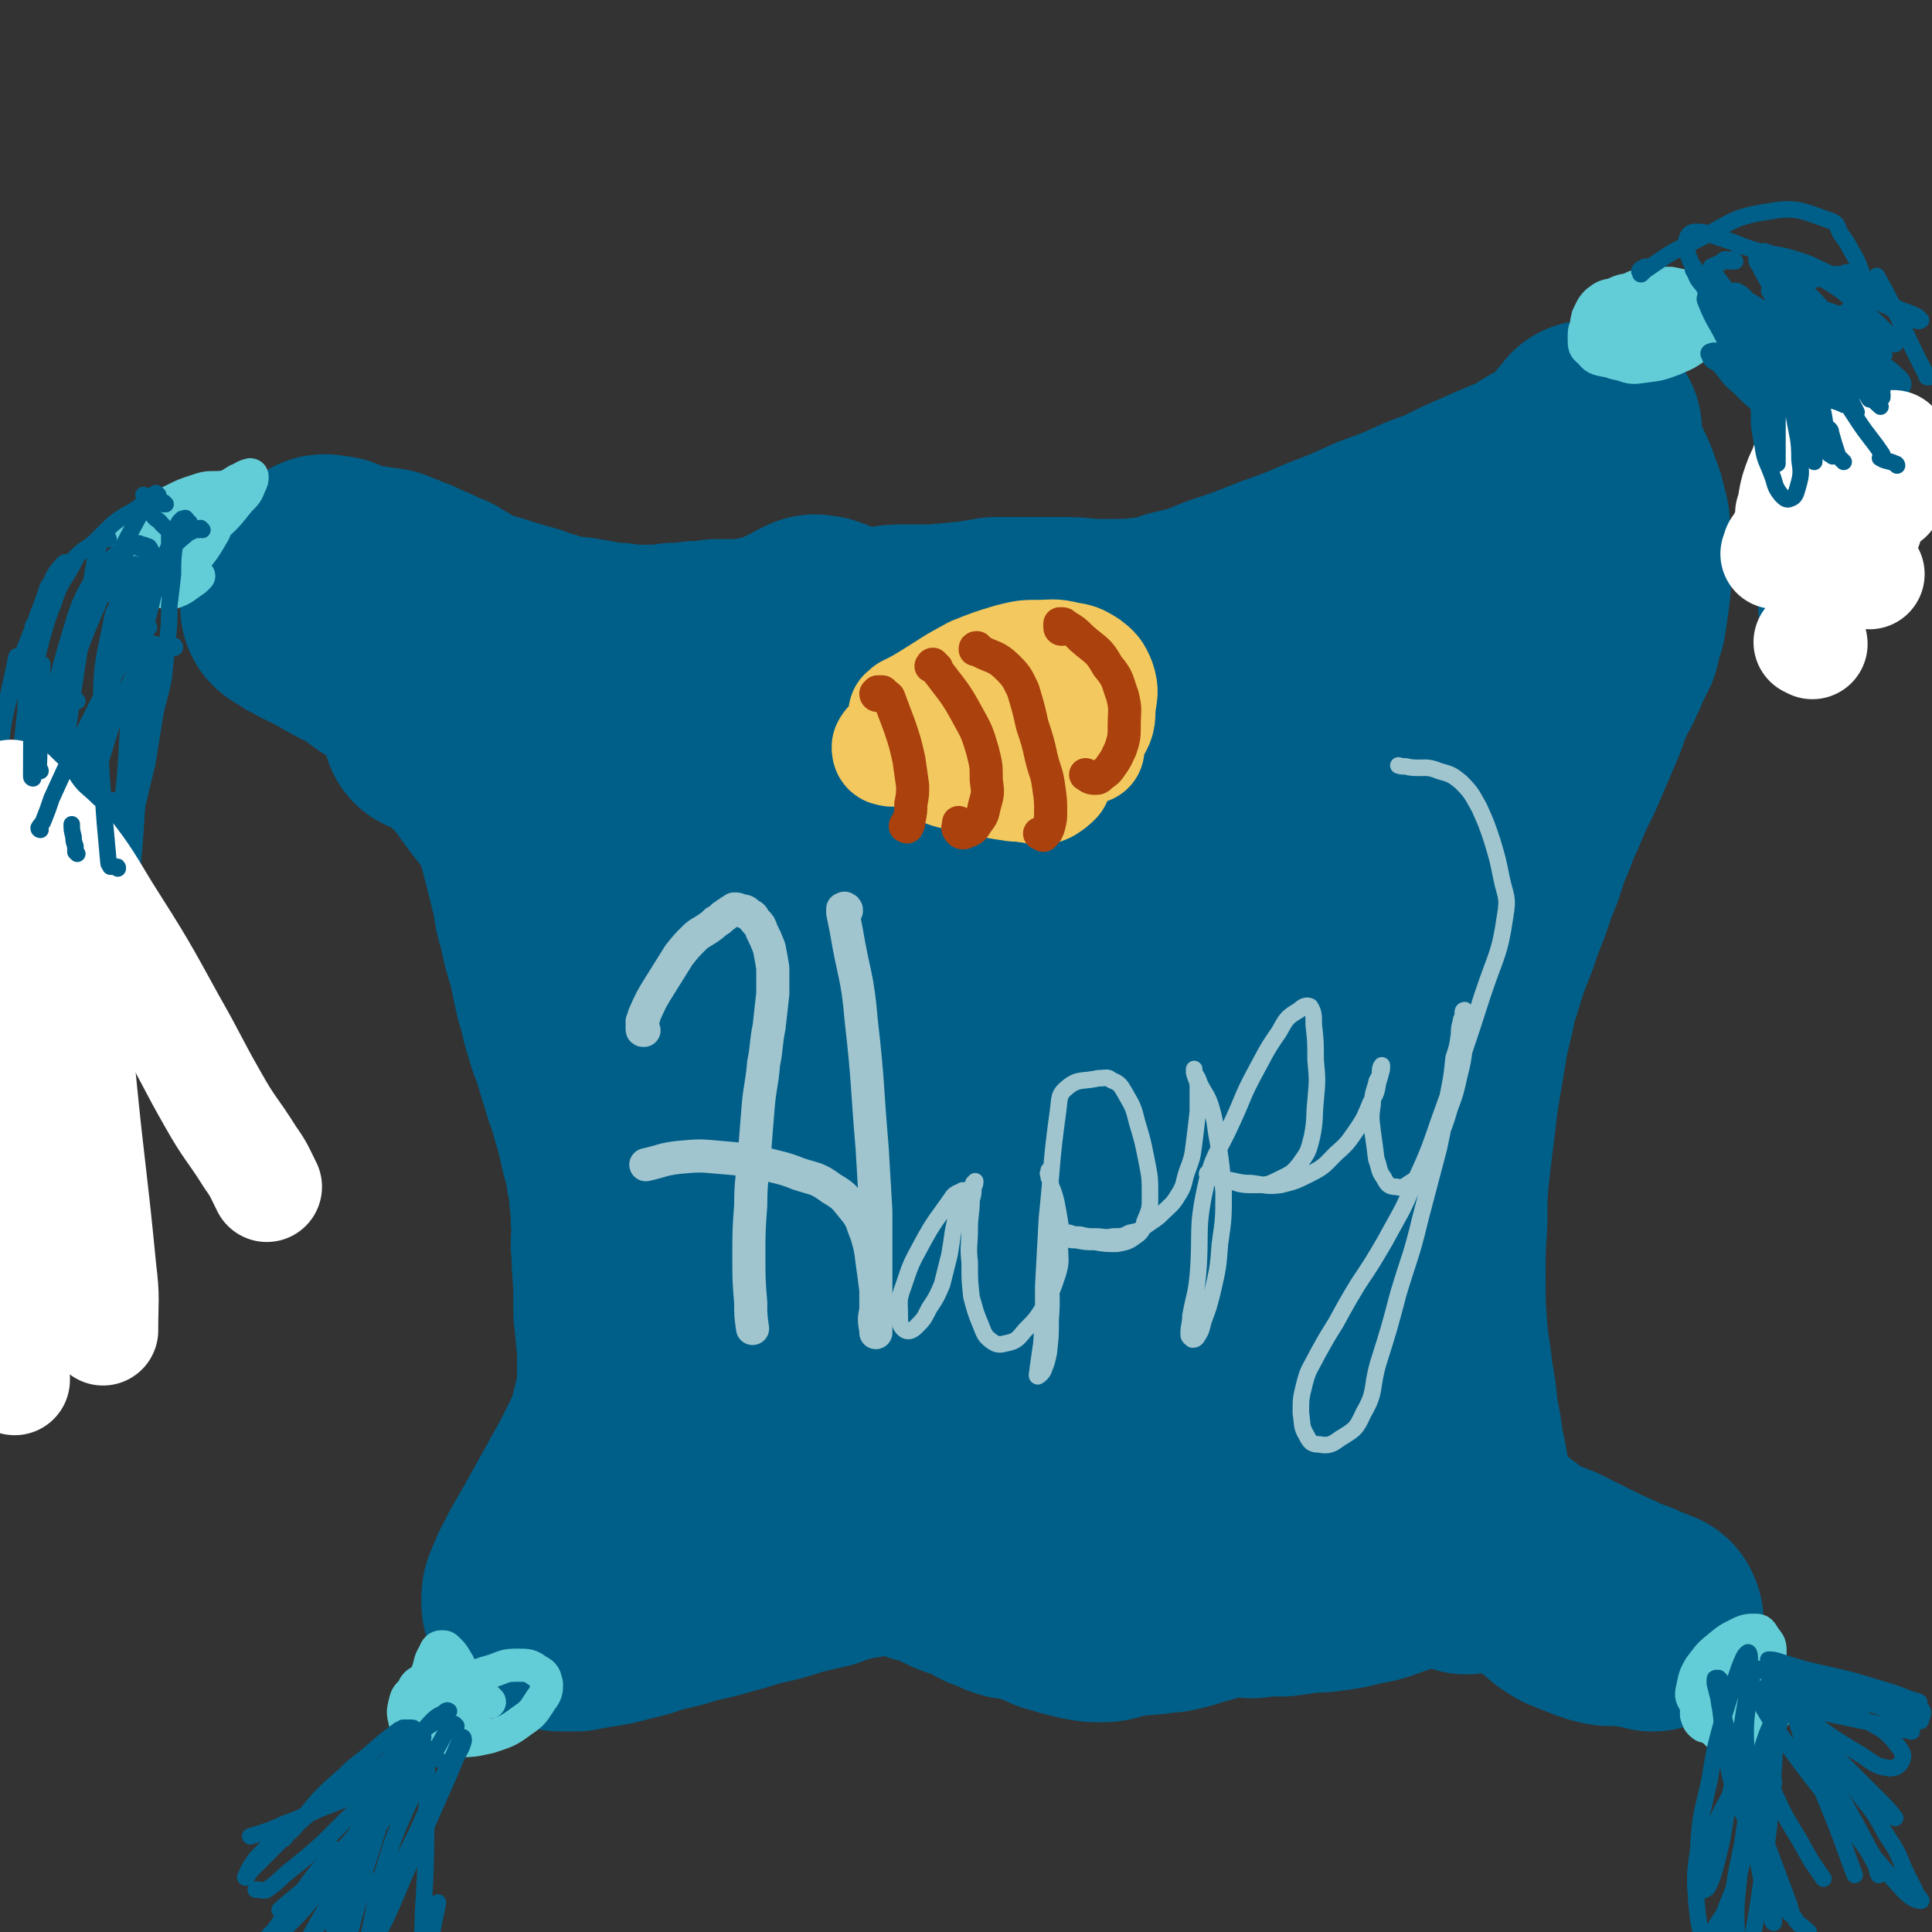 <svg viewBox='0 0 1050 1050' version='1.1' xmlns='http://www.w3.org/2000/svg' xmlns:xlink='http://www.w3.org/1999/xlink'><rect x="0" y="0" width="1050" height="1050" fill="#333333" stroke="none"/><g fill='none' stroke='rgb(0,95,137)' stroke-width='120' stroke-linecap='round' stroke-linejoin='round'><path d='M450,342c-1,0 -1,-1 -1,-1 -1,0 -1,0 -2,0 0,0 0,-1 -1,-1 0,0 0,0 -1,0 -1,0 -2,-1 -3,0 -5,2 -5,3 -10,5 -6,3 -6,3 -12,5 -5,1 -5,1 -10,2 -5,1 -5,1 -10,1 -5,0 -5,0 -11,0 -5,1 -5,1 -11,1 -6,1 -6,1 -12,1 -5,1 -5,1 -10,1 -5,0 -5,0 -11,0 -4,0 -4,0 -9,-1 -5,0 -5,0 -10,-1 -5,-1 -5,-1 -11,-2 -5,-1 -5,0 -10,-1 -5,-1 -5,-1 -10,-3 -5,-1 -5,-1 -9,-3 -4,-1 -4,-1 -7,-2 -3,-1 -4,-1 -7,-2 -3,-1 -3,-1 -6,-2 -4,-1 -4,0 -8,-2 -4,-2 -4,-2 -8,-4 -5,-3 -5,-3 -10,-6 -5,-2 -5,-2 -9,-4 -5,-2 -5,-2 -9,-4 -4,-1 -4,-2 -8,-3 -4,-2 -4,-2 -8,-2 -4,-1 -4,-1 -7,-1 -3,-1 -3,0 -6,-1 -3,-1 -3,-1 -5,-2 -3,-1 -3,-1 -5,-2 -2,-1 -2,0 -4,0 -2,-1 -3,-2 -4,0 -3,2 -2,4 -5,7 -4,5 -5,4 -8,8 -2,2 -1,2 -2,4 -1,1 -1,2 -1,3 0,0 0,1 -1,0 0,0 0,0 1,-1 0,0 0,0 1,0 1,0 1,-1 1,-1 1,1 0,2 1,3 0,1 1,1 1,2 1,1 1,1 2,1 2,1 2,1 3,2 2,1 2,1 4,2 3,1 3,1 6,3 4,2 4,2 7,4 5,3 6,3 10,5 7,4 7,5 13,9 8,5 8,4 16,9 8,5 8,5 15,11 7,5 7,5 13,11 6,6 6,7 11,13 4,6 3,6 7,13 3,6 3,6 6,12 3,6 3,6 5,12 2,6 3,6 5,12 2,7 2,7 4,15 2,8 2,8 4,16 2,9 1,9 4,18 2,10 2,10 5,19 2,10 2,10 4,19 3,9 2,9 5,18 2,8 3,8 5,15 2,7 2,7 4,13 2,8 3,8 5,16 3,10 3,10 5,19 2,9 3,9 4,18 2,7 1,7 2,15 1,7 0,7 1,14 0,7 -1,7 0,14 2,7 3,7 4,13 2,7 2,7 3,13 1,7 2,7 2,13 -1,6 -2,6 -3,12 -1,6 -1,6 -1,13 -1,6 -1,6 0,12 0,6 0,6 1,11 1,4 1,4 1,9 1,4 1,4 2,8 0,3 0,3 1,6 1,3 1,3 2,6 0,2 -1,2 -1,4 1,3 1,3 1,6 0,3 0,3 1,5 0,1 0,1 1,1 1,0 2,0 3,0 1,0 1,0 1,0 1,0 2,0 3,0 1,-1 1,-1 2,-1 2,0 2,1 4,1 2,1 2,1 5,1 3,0 3,-1 7,-1 6,0 6,0 13,0 6,0 6,0 13,0 6,1 6,0 12,1 5,0 5,0 11,1 5,1 5,1 11,3 6,1 6,1 11,3 6,1 6,1 12,3 5,2 5,1 10,3 4,2 4,2 9,4 3,2 3,3 7,5 4,2 4,2 8,4 4,2 4,2 8,4 4,1 4,1 8,2 4,2 4,2 8,4 4,2 4,2 9,3 4,2 4,2 8,4 3,2 3,2 6,3 4,1 4,2 7,3 3,1 4,1 7,1 4,1 4,0 7,1 3,1 3,2 5,3 3,1 3,1 7,3 4,1 4,1 7,2 4,1 4,1 8,2 5,1 5,1 10,1 4,0 4,-1 8,-2 4,-1 4,-1 7,-1 4,-1 4,0 8,-1 4,0 4,0 8,-1 5,0 5,0 9,-1 4,-1 4,-1 7,-2 5,-2 5,-1 10,-3 5,-1 5,-1 11,-3 5,-2 6,-1 11,-3 5,-2 4,-3 9,-5 4,-2 4,-2 8,-4 3,-1 3,-1 7,-2 3,0 3,0 6,0 3,-1 3,0 6,0 3,-1 3,-1 6,-1 3,0 3,0 6,-1 4,0 4,0 8,-1 4,-1 4,-1 8,-2 5,-1 5,-1 9,-2 4,-1 4,0 8,-1 4,0 4,0 7,0 3,1 3,1 6,2 3,0 3,0 6,1 3,1 3,1 5,2 3,1 3,1 5,2 2,1 2,0 4,1 1,0 1,0 3,1 1,0 1,1 2,1 0,0 -1,-1 -1,-1 0,-1 1,0 1,-1 1,0 1,0 2,0 0,0 0,0 0,0 0,0 0,1 0,0 1,0 1,0 0,-1 0,-1 0,-1 0,-1 0,-2 0,-2 -1,-3 0,-3 0,-3 -1,-6 0,-4 0,-4 -1,-9 0,-5 0,-5 -1,-10 -1,-7 -1,-7 -2,-14 -1,-8 -1,-8 -3,-16 -1,-9 -1,-9 -3,-18 -1,-11 -1,-11 -3,-22 -1,-12 -2,-12 -3,-25 -1,-14 -1,-14 -1,-29 0,-15 0,-15 1,-30 0,-17 0,-17 2,-35 2,-16 2,-16 4,-33 2,-12 2,-12 4,-24 2,-12 2,-12 5,-24 2,-11 3,-11 6,-22 3,-9 3,-9 7,-19 3,-9 3,-9 7,-19 3,-9 3,-9 7,-19 3,-9 3,-10 7,-19 3,-9 4,-9 7,-17 4,-9 4,-9 8,-17 3,-7 3,-7 6,-14 3,-7 3,-7 6,-14 2,-6 2,-6 5,-13 2,-5 3,-5 5,-10 2,-4 2,-4 4,-9 2,-4 2,-4 4,-8 1,-5 1,-5 3,-11 1,-6 1,-6 2,-13 1,-8 1,-8 1,-16 1,-8 0,-8 -1,-15 0,-7 1,-7 -1,-13 -1,-5 -1,-5 -3,-10 -2,-6 -2,-6 -5,-12 -2,-4 -3,-4 -4,-8 -2,-3 -1,-4 -2,-7 0,-2 1,-2 0,-5 0,-1 -1,-1 -1,-2 0,0 1,0 1,-1 0,-1 -1,-1 -1,-1 0,0 0,0 1,1 0,0 0,0 0,0 0,0 0,0 0,-1 0,0 0,0 -1,0 0,1 0,1 0,1 -1,1 -1,1 -2,2 -1,1 -1,1 -3,3 -1,2 -1,2 -3,4 -3,3 -3,3 -6,5 -4,3 -4,3 -9,6 -6,3 -6,4 -11,7 -8,3 -8,3 -15,6 -9,4 -9,4 -18,8 -10,5 -10,5 -21,9 -13,6 -13,6 -27,11 -13,6 -13,6 -26,11 -14,6 -14,6 -28,11 -15,6 -15,6 -30,11 -12,5 -12,5 -25,8 -8,3 -8,3 -17,4 -8,1 -8,1 -16,1 -7,0 -7,0 -15,0 -8,-1 -8,-1 -15,-1 -7,0 -7,0 -14,0 -5,0 -5,0 -11,0 -6,0 -6,0 -11,0 -6,1 -6,1 -12,2 -10,1 -10,1 -21,2 -4,0 -4,0 -9,0 -3,0 -3,0 -7,0 -6,0 -6,0 -11,1 -5,0 -5,1 -9,1 -5,1 -5,0 -9,1 -5,0 -5,0 -9,0 -5,1 -5,1 -10,2 -4,1 -4,1 -8,2 -4,1 -4,1 -7,3 -4,1 -4,1 -7,2 -3,2 -3,2 -6,3 -4,0 -4,0 -8,0 -5,1 -5,1 -10,3 -5,1 -5,1 -11,3 -7,2 -7,3 -14,5 -7,3 -7,3 -14,5 -8,2 -8,3 -15,5 -6,2 -6,2 -13,3 -7,2 -7,2 -14,4 -8,2 -8,2 -16,3 -7,1 -7,1 -15,2 -7,1 -7,0 -14,1 -6,0 -6,0 -11,0 -5,0 -5,1 -10,1 -4,0 -4,0 -7,0 -3,0 -3,-1 -6,-1 -1,0 -2,0 -3,0 0,-1 0,-1 0,-2 0,0 1,0 2,0 1,0 1,0 3,1 3,3 3,3 6,6 6,6 6,5 12,11 7,8 7,9 13,17 8,10 8,10 15,20 8,11 9,11 16,22 7,12 7,12 13,24 6,11 6,11 9,24 5,13 5,13 7,27 3,16 2,16 3,31 2,18 2,18 2,37 1,18 1,18 1,37 1,18 1,18 1,36 1,14 1,14 1,28 1,10 1,10 2,21 0,9 0,9 0,18 -1,8 -1,8 -3,16 -2,8 -2,8 -5,16 -4,8 -4,8 -8,16 -5,9 -5,9 -10,18 -5,9 -5,9 -10,18 -4,7 -4,7 -8,14 -2,5 -3,5 -5,10 -1,2 -1,2 -2,5 -1,2 -1,2 -1,4 0,1 0,1 0,2 0,1 0,1 1,1 0,1 1,1 1,2 1,1 1,1 1,2 1,0 1,0 1,1 1,1 0,1 1,2 0,0 1,0 2,0 1,1 1,0 3,1 3,0 3,1 6,1 4,0 4,0 8,0 5,-1 5,-1 11,-2 7,-1 7,-1 14,-3 9,-2 9,-2 17,-5 10,-2 10,-2 19,-5 10,-2 10,-2 20,-5 9,-2 9,-3 18,-5 9,-2 9,-2 18,-5 8,-2 8,-2 17,-4 8,-3 8,-3 17,-5 8,-1 8,-2 16,-3 9,-1 9,1 17,0 9,-2 9,-5 18,-5 10,0 10,3 19,4 8,2 8,1 17,3 10,1 10,1 20,2 10,2 10,2 20,4 9,2 9,1 19,3 8,1 8,1 17,3 9,2 9,2 17,4 9,2 9,2 18,3 9,1 9,1 18,1 9,1 9,1 17,1 7,-1 7,-1 14,-2 6,0 6,0 13,-1 7,-1 7,-1 14,-3 7,-1 7,-1 15,-4 7,-2 7,-3 14,-6 7,-3 7,-4 13,-7 6,-2 6,-3 11,-4 5,-2 6,-2 11,-1 5,1 5,1 10,3 6,4 6,4 11,8 5,5 5,5 11,10 5,5 5,5 11,9 4,4 4,4 9,7 5,2 5,2 10,4 5,2 5,2 10,3 4,0 4,0 9,0 4,1 4,1 8,1 2,0 2,0 4,0 1,0 1,1 2,1 0,0 0,0 0,0 0,0 0,0 1,0 0,0 0,0 0,1 0,0 1,0 0,0 0,0 0,-1 0,-1 -1,0 -1,0 -2,0 0,0 0,-1 -1,-1 -1,0 -1,0 -2,-1 -3,-1 -3,-1 -7,-3 -6,-2 -6,-2 -12,-5 -7,-3 -7,-3 -15,-7 -8,-4 -8,-4 -16,-8 -8,-3 -8,-3 -17,-7 -8,-3 -8,-2 -16,-6 -9,-3 -9,-3 -17,-7 -8,-4 -8,-3 -15,-8 -8,-5 -7,-6 -15,-11 -9,-8 -9,-8 -20,-15 -13,-8 -15,-6 -28,-15 -6,-5 -5,-6 -9,-12 -3,-3 -3,-4 -4,-8 -1,-7 -1,-7 -1,-15 0,-11 1,-11 2,-23 1,-14 0,-14 2,-28 2,-16 2,-16 5,-31 3,-14 3,-14 6,-29 3,-14 3,-14 5,-29 3,-14 4,-14 6,-29 2,-13 1,-13 3,-26 2,-13 2,-13 4,-27 2,-14 2,-14 4,-28 2,-13 2,-13 4,-27 2,-11 2,-11 4,-23 3,-10 3,-10 6,-21 2,-9 2,-9 4,-18 2,-8 2,-8 4,-16 3,-8 3,-8 5,-15 2,-6 2,-6 4,-11 1,-5 1,-5 2,-10 0,-3 0,-3 1,-6 0,-1 0,-1 0,-2 0,0 -1,0 -1,0 0,0 0,0 0,1 0,0 0,1 -1,1 -4,2 -5,1 -9,4 -7,3 -7,3 -13,6 -9,6 -9,6 -17,12 -10,8 -9,9 -18,17 -10,8 -10,10 -21,17 -13,7 -13,7 -28,12 -16,6 -16,6 -32,9 -17,4 -17,4 -33,6 -16,1 -16,1 -32,2 -17,0 -17,0 -33,0 -15,0 -15,0 -31,0 -14,0 -14,0 -29,0 -14,0 -14,0 -29,0 -11,0 -11,0 -22,-1 -6,0 -6,0 -12,-1 -3,-1 -3,-1 -6,-2 -1,0 -1,0 -2,0 0,-1 0,-1 0,-1 -1,-1 -1,0 -2,0 -2,-1 -2,-1 -4,-1 -2,0 -2,1 -4,1 -2,1 -2,1 -4,2 -1,0 -2,0 -3,0 -1,1 -1,1 -1,2 -1,2 -2,2 -2,4 -2,5 -1,5 -2,10 -2,10 -3,10 -4,19 -2,9 -3,9 -4,18 0,8 -1,8 1,15 2,7 2,8 6,13 6,6 6,7 14,10 9,3 10,3 19,3 14,-1 14,-2 28,-7 16,-5 16,-5 32,-12 18,-7 17,-8 34,-16 15,-7 15,-7 30,-15 12,-8 12,-8 25,-15 9,-5 9,-6 20,-9 8,-3 8,-3 17,-4 8,-1 8,-2 16,-1 7,1 7,2 15,4 7,3 7,3 13,7 5,4 6,3 10,8 3,5 4,5 5,11 1,5 0,5 -2,10 -2,7 -3,7 -8,12 -6,8 -6,9 -15,15 -11,8 -11,8 -23,14 -17,7 -17,7 -35,10 -21,5 -21,5 -42,7 -22,2 -22,2 -44,3 -21,1 -21,0 -41,1 -18,1 -18,0 -35,2 -15,2 -15,2 -29,6 -11,3 -11,3 -21,8 -8,4 -9,4 -13,11 -4,6 -4,8 -3,15 1,9 1,10 7,17 9,9 10,10 22,15 15,6 16,6 33,6 19,-1 20,-1 39,-7 23,-7 23,-8 44,-18 21,-10 20,-11 41,-22 18,-10 18,-11 36,-21 16,-10 15,-11 33,-19 12,-6 12,-8 25,-9 8,-2 10,-1 18,3 8,5 8,6 13,15 6,11 5,12 8,24 2,14 3,14 2,28 -1,12 -1,12 -5,23 -4,9 -4,10 -12,15 -8,6 -9,6 -19,8 -15,3 -15,2 -30,3 -18,1 -18,0 -35,0 -19,0 -19,0 -38,0 -18,0 -18,-1 -37,0 -18,2 -18,1 -35,5 -17,3 -17,3 -32,9 -14,6 -14,7 -27,16 -9,7 -10,7 -17,16 -5,7 -7,8 -8,16 0,7 1,9 6,14 7,6 8,6 18,9 13,3 13,3 27,1 18,-3 18,-4 36,-10 20,-8 20,-8 39,-17 21,-10 19,-25 41,-22 63,7 75,13 128,41 10,5 0,13 -4,25 -2,9 -2,10 -8,17 -4,6 -5,7 -11,10 -7,3 -8,3 -15,4 -10,2 -10,1 -21,1 -11,-1 -11,-2 -23,-3 -13,-1 -13,-1 -26,-2 -14,0 -14,-1 -28,-1 -13,1 -13,1 -26,2 -10,1 -10,1 -20,2 -7,0 -7,1 -14,2 -4,0 -5,0 -7,0 -1,0 0,-1 1,-2 6,-1 6,-1 12,-2 12,-2 13,-2 25,-2 19,0 19,0 38,3 23,3 24,2 45,10 22,8 22,9 42,21 15,8 15,9 29,19 10,8 10,8 19,16 4,4 4,5 6,8 0,1 -1,1 -2,1 '/></g>
<g fill='none' stroke='rgb(99,205,215)' stroke-width='18' stroke-linecap='round' stroke-linejoin='round'><path d='M111,280c0,0 -1,0 -1,-1 0,0 0,1 0,1 -1,0 -1,0 -2,0 -1,0 -1,0 -2,0 -3,3 -3,3 -6,6 -3,3 -3,3 -6,7 -2,2 -2,2 -2,4 0,1 1,2 2,2 3,0 4,0 7,-1 6,-3 6,-3 11,-8 10,-8 10,-8 18,-18 4,-4 4,-4 6,-9 1,-2 1,-2 1,-4 0,-1 -1,-1 -1,-1 -4,1 -4,2 -7,3 -6,4 -6,3 -11,7 -7,4 -7,5 -13,9 -5,4 -6,4 -11,8 -3,3 -4,3 -6,6 -2,2 -2,3 -2,6 0,1 0,2 1,2 2,1 3,1 6,1 4,-1 4,-1 8,-3 6,-2 6,-1 10,-5 5,-5 4,-6 8,-11 1,-3 2,-3 3,-6 0,0 0,0 -1,0 -2,0 -2,0 -5,0 -4,0 -4,-1 -7,0 -5,2 -5,2 -10,6 -3,3 -3,3 -7,6 -2,2 -3,2 -5,4 -2,2 -2,2 -2,4 -1,3 -1,4 0,6 2,1 4,2 6,1 5,-3 4,-5 9,-9 6,-4 6,-3 13,-7 5,-3 5,-2 9,-6 3,-2 4,-3 4,-6 1,-4 1,-5 -1,-8 -2,-2 -4,-1 -7,-1 -6,0 -6,0 -12,2 -6,2 -6,2 -12,5 -6,3 -6,2 -12,6 -4,2 -4,2 -7,6 -3,4 -4,4 -4,8 -1,4 -1,5 1,9 1,4 1,5 5,7 3,3 4,4 9,4 5,1 6,0 11,-2 5,-3 5,-3 10,-7 4,-5 4,-5 7,-10 3,-5 3,-5 4,-10 0,-4 0,-5 -1,-9 -2,-3 -2,-3 -6,-5 -3,-1 -4,-1 -7,0 -5,1 -5,1 -9,4 -5,3 -5,3 -9,7 -4,4 -5,4 -8,9 -3,5 -3,5 -4,10 0,6 0,7 2,11 2,5 3,6 7,9 5,3 6,3 11,3 6,-2 6,-3 12,-7 1,-1 1,-1 2,-2 '/><path d='M266,925c0,0 0,0 -1,-1 0,0 0,0 0,0 -1,-1 -1,-1 -1,-1 -1,0 -1,0 -1,0 -1,0 -1,0 -1,0 -1,0 -1,0 -1,0 -1,-1 0,-1 -1,-1 -1,-1 -1,-1 -2,-1 -1,-1 -1,-1 -3,-1 -1,0 -2,0 -3,0 -7,2 -7,2 -13,4 -3,2 -3,2 -6,4 -1,1 -1,1 0,2 0,2 1,2 2,3 3,2 4,1 7,2 4,0 4,0 8,-1 3,0 3,-1 4,-2 2,-3 1,-4 1,-7 0,-5 0,-5 -2,-10 -1,-6 -2,-6 -4,-11 -2,-3 -2,-4 -5,-7 -2,-2 -2,-2 -4,-2 -2,0 -3,1 -4,4 -2,3 -2,4 -3,8 -2,5 -2,5 -2,10 1,4 1,4 3,8 1,3 1,3 4,5 2,1 3,1 6,0 3,0 3,0 6,-1 3,-1 4,-1 5,-4 2,-1 2,-2 2,-4 -1,-3 -1,-3 -2,-5 -2,-2 -2,-2 -5,-4 -3,-1 -3,-2 -6,-2 -3,-1 -4,-1 -7,0 -4,0 -4,1 -7,3 -4,2 -4,2 -6,6 -3,3 -3,3 -4,7 -1,4 -1,5 0,9 1,4 1,5 5,8 3,3 3,4 8,5 4,2 5,2 9,1 5,0 5,-1 9,-4 3,-2 4,-2 6,-6 1,-3 1,-3 1,-6 0,-4 0,-5 -2,-8 -2,-4 -3,-4 -6,-6 -4,-3 -4,-3 -8,-4 -4,-1 -4,-1 -8,0 -3,1 -4,2 -6,4 -3,4 -4,4 -5,8 0,4 0,5 2,8 3,4 4,5 8,7 7,3 7,3 15,4 9,0 9,0 18,-2 9,-3 10,-3 18,-9 6,-4 6,-5 10,-11 3,-4 3,-5 3,-9 -1,-4 -1,-5 -5,-7 -4,-3 -5,-3 -11,-3 -7,0 -7,1 -13,3 -7,2 -7,2 -13,5 -5,3 -5,3 -9,7 -2,2 -2,2 -4,5 -1,2 -2,2 -1,4 0,2 1,2 2,3 3,1 3,1 6,1 3,0 3,0 6,-1 2,-1 1,-1 3,-3 1,0 1,0 1,0 '/><path d='M955,898c0,0 0,-1 -1,-1 0,0 0,0 -1,0 0,0 0,0 -1,0 -1,0 -1,0 -2,0 -1,0 -1,0 -2,1 -2,0 -2,0 -3,1 -8,6 -8,5 -15,13 -4,5 -4,5 -6,11 -2,4 -2,5 -2,9 1,3 1,4 4,6 4,1 5,2 8,0 5,-1 5,-2 9,-6 5,-5 5,-5 9,-11 5,-6 5,-6 8,-13 2,-5 2,-5 2,-11 0,-4 -1,-4 -3,-7 -2,-3 -2,-4 -5,-4 -4,0 -5,0 -9,2 -6,3 -6,3 -12,8 -5,4 -5,5 -9,10 -3,5 -3,6 -4,11 -1,4 -1,5 1,8 3,2 4,2 8,1 5,0 5,-1 10,-3 6,-3 6,-3 11,-6 4,-3 4,-3 8,-7 2,-2 3,-2 3,-4 0,-2 -1,-3 -3,-4 -3,-1 -3,-1 -7,-1 -4,-1 -4,-1 -9,1 -4,1 -4,1 -8,4 -4,3 -4,3 -7,7 -2,4 -2,4 -2,9 -1,5 -1,6 1,11 2,5 2,5 6,8 3,3 4,4 9,4 5,0 6,0 11,-3 6,-2 6,-2 10,-7 4,-4 4,-5 5,-10 0,-5 0,-6 -3,-11 -2,-5 -2,-5 -6,-8 -4,-4 -4,-3 -9,-6 -1,0 -1,0 -1,0 '/><path d='M912,188c0,-1 -1,-1 -1,-1 0,-1 0,0 0,-1 0,0 0,0 0,-1 0,0 0,0 -1,0 0,0 0,0 -1,0 0,0 0,0 0,0 -1,0 -1,0 -2,0 0,0 0,0 -1,0 -1,0 -1,0 -1,1 -1,0 -1,0 -1,0 -1,1 -1,1 -1,1 0,1 0,1 0,1 0,1 0,1 1,0 0,0 0,0 1,0 0,-1 0,-1 0,-2 0,-1 0,-1 0,-2 1,-3 2,-4 2,-7 -1,-3 -1,-3 -3,-4 -3,-2 -4,-1 -7,-1 -4,0 -4,1 -8,2 -3,1 -4,0 -7,2 -3,2 -3,2 -5,4 -3,3 -4,3 -5,6 -1,3 -1,4 1,7 2,4 3,4 8,5 6,2 6,2 13,1 8,-1 8,-1 16,-4 7,-3 7,-3 14,-8 4,-4 5,-4 7,-9 2,-4 3,-5 2,-9 -1,-4 -2,-4 -5,-7 -4,-4 -4,-4 -9,-5 -5,-2 -6,-2 -11,-3 -6,0 -7,0 -13,0 -4,1 -5,1 -9,3 -3,2 -4,2 -6,5 -2,2 -2,3 -2,6 1,3 1,3 3,5 3,2 4,2 7,3 5,2 5,3 9,4 4,1 5,0 9,-1 4,-1 5,-1 7,-3 3,-3 3,-4 3,-8 1,-3 0,-3 -1,-6 -2,-3 -2,-3 -5,-4 -5,-2 -5,-2 -10,-2 -5,0 -5,0 -11,1 -6,1 -6,0 -12,3 -5,1 -5,1 -9,4 -3,3 -3,4 -5,8 -1,4 -1,5 0,9 1,4 0,5 3,8 4,4 5,4 10,6 5,1 6,1 12,0 7,-2 7,-2 12,-6 6,-3 6,-4 10,-9 3,-5 4,-5 4,-11 0,-3 0,-4 -3,-7 -3,-2 -3,-2 -8,-3 -5,-2 -5,-2 -11,-1 -6,0 -6,0 -12,3 -5,2 -5,2 -10,6 -4,3 -4,3 -6,8 -3,4 -3,4 -3,9 0,4 0,5 3,7 3,4 4,4 9,5 5,0 6,0 11,-1 5,-2 5,-2 10,-5 3,-2 4,-3 6,-7 2,-3 3,-3 3,-6 0,-4 -1,-4 -4,-6 -2,-3 -2,-2 -5,-4 -1,0 -1,0 -2,-1 '/></g>
<g fill='none' stroke='rgb(0,95,137)' stroke-width='9' stroke-linecap='round' stroke-linejoin='round'><path d='M90,274c0,0 -1,-1 -1,-1 0,0 0,1 0,1 -1,0 -1,-1 -2,-1 -1,0 -1,0 -2,0 -1,0 -1,0 -2,0 -1,0 -1,0 -2,0 -5,2 -5,2 -9,5 -4,2 -4,2 -7,4 -4,3 -4,3 -8,7 -3,3 -3,3 -6,6 -5,4 -5,3 -9,7 -4,4 -5,4 -9,9 -3,5 -3,5 -6,11 -3,6 -4,6 -6,13 -2,7 -2,7 -3,15 -2,8 -2,8 -3,17 -1,9 -1,9 -1,18 -1,9 -1,9 -2,19 0,10 0,11 1,21 0,11 1,11 2,21 1,10 2,10 3,21 0,10 1,10 1,21 0,10 0,10 0,20 0,10 1,10 0,20 -1,11 -2,10 -5,21 -2,9 -1,10 -4,19 -2,9 -2,9 -4,17 -1,8 -1,8 -2,16 -1,8 -1,8 -2,16 0,5 0,5 0,11 1,3 1,5 2,6 0,0 0,-2 0,-4 0,0 0,0 1,0 '/><path d='M103,284c-1,0 -1,0 -1,-1 -1,0 0,0 0,0 -1,-1 -1,-1 -1,-1 0,-1 -1,0 -1,0 -1,0 -1,0 -1,0 -1,1 -1,1 -1,1 -1,1 -1,1 -1,2 -2,5 -2,5 -2,11 -1,8 -1,8 -1,16 -1,9 -1,9 -2,17 0,10 0,10 -1,19 -1,10 -1,10 -2,20 -2,11 -3,11 -5,22 -2,12 -2,13 -4,25 -3,12 -3,12 -6,25 -4,15 -4,15 -8,30 -7,21 -8,21 -14,43 -6,19 -4,19 -10,38 -4,13 -4,13 -9,25 -4,9 -4,10 -9,18 -2,5 -3,4 -7,8 -2,3 -1,4 -3,6 -1,0 -2,0 -3,0 -1,-1 -1,-1 -2,-2 -1,-1 -1,-2 0,-4 0,-4 1,-4 2,-8 0,0 0,0 0,0 '/><path d='M86,269c0,0 -1,-1 -1,-1 -1,0 -1,1 -2,1 -1,1 -1,1 -2,2 -1,2 -1,1 -2,3 -11,21 -12,21 -21,43 -13,31 -14,31 -23,63 -7,23 -7,23 -10,47 -3,22 -3,22 -4,45 0,21 -1,22 2,43 2,16 3,16 7,32 2,7 2,7 4,14 1,2 1,4 3,4 1,0 1,-1 2,-2 '/><path d='M78,299c0,0 -1,-1 -1,-1 0,0 0,0 -1,0 0,0 0,0 -1,-1 0,0 0,0 -1,0 -1,0 -1,0 -1,0 -1,0 -1,0 -2,0 -5,2 -5,2 -9,5 -5,5 -6,4 -10,10 -6,11 -7,11 -11,23 -8,26 -8,27 -14,53 -6,30 -5,30 -8,60 -4,24 -4,24 -5,49 -1,17 -2,18 0,35 1,9 2,9 5,17 0,2 1,4 1,4 1,-2 0,-4 0,-7 '/><path d='M74,308c0,-1 0,-1 -1,-1 0,-1 0,0 0,0 0,1 0,1 -1,2 0,1 0,1 -1,3 -4,21 -3,21 -7,43 -6,32 -6,31 -13,63 -6,30 -5,30 -12,59 -4,18 -4,18 -10,36 -3,11 -5,11 -7,22 -1,4 0,5 0,9 1,0 0,-1 0,-1 0,-3 1,-3 2,-6 1,-4 2,-4 3,-7 '/><path d='M59,293c0,0 0,-1 -1,-1 0,0 0,0 -1,1 -1,0 -1,0 -1,0 -1,1 -1,1 -2,3 -1,3 -1,3 -2,6 -7,43 -8,43 -14,86 -8,53 -7,53 -14,105 -3,22 -3,22 -5,43 -1,9 0,9 -2,17 0,2 -1,4 -3,4 0,1 -1,-1 -1,-3 0,-6 0,-6 2,-13 4,-16 5,-16 10,-32 '/><path d='M85,351c-1,-1 -1,-1 -1,-1 0,0 0,0 0,0 -1,0 -1,0 -1,0 -1,1 -1,1 -2,2 -2,1 -2,1 -3,3 -11,25 -13,24 -21,51 -13,41 -12,41 -20,84 -5,27 -5,27 -7,55 -1,14 -1,18 1,28 0,2 3,-1 4,-3 4,-13 4,-14 7,-28 5,-21 4,-22 8,-43 5,-24 5,-24 10,-48 1,-8 1,-8 3,-16 '/><path d='M94,304c0,0 0,-1 -1,-1 0,0 0,-1 0,-1 -1,0 -1,0 -2,1 -1,1 -1,1 -2,2 -4,9 -4,10 -6,20 -6,25 -7,26 -11,52 -4,27 -2,28 -5,55 -3,20 -3,20 -6,39 -4,18 -3,18 -7,36 -4,15 -5,14 -11,29 -5,15 -5,15 -11,30 -6,13 -6,13 -12,25 -5,11 -6,10 -11,21 -3,6 -3,7 -6,13 0,0 0,0 -1,0 0,0 0,0 0,0 '/><path d='M36,307c0,-1 0,-2 -1,-1 -1,0 -1,1 -2,2 -2,2 -2,2 -3,4 -2,4 -2,4 -4,7 -12,36 -16,36 -24,73 -8,40 -3,41 -7,81 '/><path d='M10,358c0,0 -1,-2 -1,-1 -5,24 -6,25 -9,50 -3,18 -3,18 -3,37 -2,31 -1,31 -1,62 0,19 0,19 0,38 '/><path d='M32,390c0,0 0,-1 -1,-1 0,0 0,1 -1,2 -2,2 -2,2 -4,5 -2,5 -2,5 -4,10 -3,7 -3,7 -5,14 '/><path d='M8,456c0,-1 -1,-2 -1,-1 -1,31 1,32 0,64 0,4 -2,4 -2,8 -4,26 -3,27 -6,53 '/><path d='M88,320c-1,0 -1,-1 -1,-1 -1,0 -1,0 -1,1 -1,1 -2,1 -3,2 -8,14 -9,13 -15,28 -11,28 -13,28 -20,58 -8,33 -6,34 -10,68 -3,35 -3,35 -4,70 -1,28 2,28 1,56 -1,14 -2,16 -4,28 0,1 -1,-1 -1,-2 0,-5 1,-5 2,-10 '/><path d='M81,341c0,0 -1,-1 -1,-1 0,0 -1,0 -1,-1 0,0 0,0 0,0 0,-1 0,-1 0,-1 0,-1 0,-1 0,-1 0,0 0,0 0,1 0,1 0,1 0,2 -1,28 0,28 -2,55 -3,44 -2,44 -6,87 -2,24 -3,24 -4,47 -2,20 0,20 -2,40 -1,11 -1,11 -4,21 -2,5 -4,6 -6,8 -2,0 -3,-2 -2,-4 2,-14 3,-14 7,-29 '/><path d='M95,352c0,-1 0,-1 -1,-1 0,0 0,0 0,0 0,0 0,0 -1,0 0,0 0,0 -1,0 0,0 0,0 -1,0 0,0 0,0 -1,0 0,0 -1,0 -1,0 -1,1 -1,1 -1,1 -3,11 -3,11 -5,21 -5,30 -6,30 -10,60 -5,40 -5,40 -7,80 -2,26 -1,26 -1,53 0,16 1,16 2,32 0,7 0,7 2,13 0,1 0,1 0,1 1,-3 1,-3 1,-6 -1,-9 -1,-9 -1,-17 -1,-4 -1,-4 -1,-8 '/><path d='M110,288c0,0 -1,-1 -1,-1 -1,0 -1,1 -1,1 -1,0 -1,0 -1,0 -1,0 -1,0 -1,0 -1,0 -1,0 -2,1 -1,0 -1,0 -2,1 -6,5 -6,5 -11,11 -7,6 -7,6 -13,14 -5,7 -5,7 -9,15 -3,5 -3,5 -5,11 0,2 -2,5 -1,5 0,0 2,-2 3,-4 4,-6 4,-7 7,-13 3,-7 3,-7 5,-14 2,-6 1,-6 2,-11 1,-3 2,-3 2,-5 -1,-2 -1,-2 -2,-2 -2,-1 -2,-1 -3,-1 -2,-1 -2,-1 -3,0 -2,1 -2,1 -4,2 -2,2 -2,2 -4,5 -2,4 -2,4 -3,9 -1,4 -1,5 -1,10 1,3 1,5 3,5 3,1 4,0 8,-3 5,-4 4,-4 8,-9 4,-5 4,-5 7,-11 2,-4 3,-4 4,-8 0,-3 0,-3 0,-6 -1,-3 -2,-3 -4,-5 -2,-3 -3,-2 -5,-5 -2,-2 -2,-2 -3,-4 -2,-3 -1,-4 -2,-7 '/><path d='M225,940c0,0 0,-1 -1,-1 0,0 0,0 0,0 -1,0 -1,0 -1,0 -1,0 -1,0 -2,0 -1,0 -1,0 -2,0 -1,1 -1,1 -2,1 -8,6 -8,6 -16,13 -7,6 -7,5 -14,12 -7,6 -7,6 -14,13 -5,6 -5,6 -10,12 -3,3 -3,4 -7,7 -1,2 -1,2 -3,3 -1,1 -1,0 -3,1 -1,0 -1,0 -2,1 -3,2 -3,2 -6,5 -3,3 -3,3 -5,6 -2,3 -2,3 -3,6 -1,1 -1,2 0,1 1,-1 1,-2 3,-4 6,-6 6,-6 11,-11 7,-7 7,-8 14,-14 8,-7 8,-7 16,-13 7,-6 8,-5 16,-10 7,-5 7,-5 14,-9 5,-4 5,-5 10,-9 5,-4 5,-4 10,-8 5,-4 5,-4 10,-7 2,-2 2,-2 4,-4 1,-1 2,-1 2,-1 -1,-1 -2,0 -3,1 -4,2 -4,2 -7,5 -8,9 -8,9 -16,18 -10,12 -9,13 -20,25 -11,11 -11,11 -22,22 -9,8 -9,8 -19,16 -6,5 -6,6 -12,10 -2,1 -3,0 -5,0 -1,0 -1,0 -1,0 '/><path d='M220,973c-1,0 -1,-1 -1,-1 -1,0 -1,0 -2,1 -2,2 -2,2 -5,4 -3,3 -3,3 -6,6 -16,17 -15,18 -32,35 -10,11 -11,10 -22,20 '/><path d='M238,956c0,0 -1,-1 -1,-1 -2,1 -2,1 -4,3 -3,2 -3,2 -5,5 -18,24 -18,23 -35,48 -16,26 -16,26 -31,53 -3,4 -6,11 -5,10 2,-2 6,-9 11,-18 10,-21 10,-21 20,-42 '/><path d='M228,953c-1,0 -1,-1 -1,-1 -1,1 -1,2 -2,3 -2,3 -3,2 -4,5 -12,23 -13,23 -23,46 -7,15 -6,16 -12,31 -2,5 -2,5 -5,9 0,1 0,0 0,1 '/><path d='M226,941c0,0 -1,-1 -1,-1 -1,1 -1,2 -2,4 -3,7 -3,7 -5,15 -9,24 -9,24 -17,49 -8,25 -8,25 -15,50 -2,7 -3,12 -4,15 -1,1 0,-4 0,-8 0,-1 0,-1 0,-3 '/><path d='M232,950c0,0 -1,-1 -1,-1 0,1 0,2 1,4 0,13 0,13 0,26 -1,30 0,30 -2,59 -1,28 0,28 -4,55 -1,10 -1,10 -4,19 -1,2 -3,4 -3,4 -1,-1 0,-3 0,-5 4,-14 5,-14 8,-27 6,-25 6,-25 11,-50 '/><path d='M248,938c0,0 0,0 -1,-1 0,0 0,1 -1,1 -1,0 -1,0 -2,1 -1,1 -1,1 -2,3 -9,17 -11,16 -18,34 -10,22 -10,22 -17,45 -4,15 -3,16 -7,32 -1,3 -1,3 -2,6 0,1 0,2 0,2 1,-3 1,-5 3,-9 4,-9 3,-9 8,-19 8,-18 8,-18 17,-36 9,-20 9,-20 19,-40 3,-6 3,-7 6,-13 1,0 1,1 1,2 -1,4 -2,5 -4,9 -5,12 -5,12 -10,23 -7,16 -7,16 -14,32 -8,17 -7,17 -15,34 -7,13 -7,13 -14,25 -4,7 -4,10 -8,13 -1,1 -2,-3 -2,-5 1,-11 1,-11 4,-22 4,-16 4,-16 9,-32 0,-2 0,-2 1,-3 '/><path d='M230,944c-1,0 -1,-1 -1,-1 -1,0 -1,1 -1,1 -2,1 -2,1 -3,3 -8,11 -8,11 -15,22 -16,25 -14,26 -31,50 -12,17 -12,17 -26,31 -3,4 -7,5 -8,4 -1,0 2,-3 4,-5 8,-11 8,-11 16,-22 8,-12 9,-11 17,-22 '/><path d='M218,969c-1,0 -1,-1 -1,-1 -1,0 -1,0 -1,0 -1,0 -1,-1 -2,0 -2,0 -2,0 -4,0 -14,6 -14,6 -28,12 -14,5 -13,6 -27,11 -9,4 -9,4 -19,7 '/><path d='M935,913c0,0 -1,-1 -1,-1 -1,0 -1,0 -1,0 -1,0 -1,0 -1,1 0,1 0,1 0,2 4,16 4,16 9,33 9,27 9,27 19,54 6,16 6,16 12,32 1,3 2,6 1,6 0,1 -2,-2 -3,-5 -6,-12 -5,-12 -10,-24 -8,-19 -11,-18 -17,-37 -5,-14 -3,-15 -6,-29 -1,-8 -1,-8 -2,-16 -1,-5 -1,-5 -1,-10 0,-1 0,-1 0,-1 1,5 0,6 1,11 3,15 2,16 7,31 10,31 11,31 23,62 4,10 4,11 10,20 3,5 4,4 8,8 '/><path d='M964,968c0,0 -1,-1 -1,-1 0,0 1,1 1,2 0,2 -1,2 0,5 6,13 6,13 14,26 6,11 6,11 13,21 '/><path d='M952,908c0,0 0,-1 -1,-1 0,0 0,0 -1,1 0,0 0,-1 -1,0 0,0 0,0 0,1 6,13 6,14 14,27 19,28 20,27 40,54 15,19 15,19 31,37 4,4 7,6 10,6 1,0 -2,-2 -3,-5 -3,-6 -3,-6 -6,-12 -4,-10 -4,-10 -10,-19 -6,-11 -6,-11 -14,-21 -9,-13 -9,-13 -19,-26 -9,-11 -9,-11 -18,-21 -5,-6 -5,-6 -10,-12 -1,-1 -3,-2 -3,-2 1,2 2,4 4,7 7,8 7,8 15,16 11,11 11,11 23,22 9,9 9,9 18,18 5,5 5,5 9,10 '/><path d='M961,925c0,0 -1,-1 -1,-1 0,0 0,0 0,0 0,0 0,-1 -1,-1 0,-1 0,-1 -1,-1 0,0 0,0 0,-1 0,0 0,0 0,0 2,1 2,1 4,2 3,1 3,1 5,3 4,2 4,2 8,4 19,12 18,13 37,24 7,5 8,6 15,7 4,0 6,-2 7,-5 1,-3 -1,-5 -4,-9 -6,-7 -7,-7 -16,-12 -12,-7 -13,-6 -26,-11 -10,-3 -11,-4 -21,-6 -7,-1 -7,0 -14,0 -3,0 -5,0 -6,1 0,1 2,1 3,2 7,2 7,2 14,4 14,3 14,3 28,6 14,3 14,3 29,6 9,2 9,2 18,4 '/><path d='M1041,928c0,0 0,-1 -1,-1 -11,-3 -11,-2 -22,-4 -3,-1 -3,-1 -5,-2 -15,-3 -15,-3 -29,-6 -7,-2 -7,-2 -15,-4 -3,0 -5,-1 -5,0 0,0 2,1 5,2 9,3 10,3 19,5 16,5 16,5 32,9 8,3 8,3 15,6 4,1 5,2 8,2 1,1 1,0 1,-1 1,-2 1,-2 1,-4 -2,-3 -3,-4 -6,-6 -9,-4 -10,-4 -20,-7 -19,-6 -19,-5 -39,-10 -8,-2 -8,-2 -17,-4 -1,0 -2,-1 -2,-1 2,0 3,0 6,1 6,2 6,2 13,4 14,4 14,4 28,8 12,3 12,3 24,7 5,1 5,1 11,3 '/><path d='M957,908c0,0 0,-1 -1,-1 -1,0 -1,1 -2,2 -1,1 -2,1 -2,3 -2,19 -4,19 -3,38 0,28 1,29 6,57 2,16 3,16 7,31 1,4 1,7 2,7 0,0 0,-4 -1,-8 0,-1 0,-1 0,-3 '/><path d='M961,956c-1,0 -1,-1 -1,-1 -1,0 -1,1 -2,2 -1,3 -1,3 -2,6 -3,8 -2,9 -5,18 -1,7 -1,7 -3,14 '/><path d='M963,946c0,0 0,-1 -1,-1 0,1 0,2 -1,3 -1,4 -1,4 -2,8 -5,22 -4,23 -9,45 -5,18 -5,19 -12,36 -2,6 -3,5 -6,11 '/><path d='M965,931c0,0 -1,-1 -1,-1 0,0 1,0 1,-1 0,0 0,0 0,0 0,1 0,1 0,2 -1,14 0,14 -1,29 -2,29 -2,29 -6,58 -3,21 -3,21 -7,43 -1,3 -1,5 -3,7 -1,1 -3,0 -4,-1 -1,-3 0,-4 0,-8 0,-14 -1,-14 0,-28 3,-27 2,-27 7,-54 3,-16 3,-16 8,-31 3,-9 4,-9 8,-17 1,-4 2,-5 4,-8 0,0 0,1 0,1 -1,6 -1,6 -3,12 -6,18 -8,17 -13,35 -6,23 -6,23 -11,47 -3,16 -1,17 -6,33 -1,7 -2,11 -6,13 -2,1 -4,-3 -6,-7 -3,-10 -3,-11 -4,-21 -1,-14 -1,-15 1,-29 1,-19 2,-19 6,-37 3,-18 3,-18 8,-36 4,-13 4,-13 8,-25 2,-5 3,-8 5,-9 1,0 1,3 1,6 0,10 -1,10 -2,20 -3,16 -2,16 -5,32 -3,16 -3,16 -6,31 -2,13 -2,13 -5,25 -2,7 -2,8 -5,14 -1,1 -3,2 -4,1 0,-4 1,-6 2,-12 2,-9 1,-9 5,-18 3,-10 3,-10 8,-19 5,-11 5,-10 11,-21 '/><path d='M970,911c0,0 0,-1 -1,-1 0,0 0,1 -1,1 0,0 0,0 -1,0 0,1 0,1 0,2 1,1 1,1 1,3 12,21 12,21 23,43 12,23 13,23 25,46 3,5 3,5 5,11 1,1 1,3 0,3 -1,-2 -1,-5 -3,-8 -7,-12 -7,-12 -13,-24 -9,-16 -10,-16 -18,-31 -5,-11 -5,-11 -10,-22 -2,-5 -2,-8 -3,-11 -1,-1 -1,2 0,3 3,11 3,11 6,21 9,23 9,23 18,45 5,13 5,14 10,27 '/><path d='M895,146c0,0 0,-1 -1,-1 0,0 1,0 0,0 0,1 0,0 -1,1 0,0 0,0 -1,0 0,1 -1,1 -1,1 0,1 0,1 1,1 0,1 -1,1 0,1 1,-1 1,-1 2,-2 12,-8 12,-9 25,-15 21,-10 21,-14 42,-17 16,-3 19,0 34,5 5,2 3,4 6,8 3,4 3,4 5,8 3,5 3,5 5,10 1,3 1,3 2,6 0,2 1,2 1,3 0,0 -1,0 -1,0 -2,-1 -2,-1 -3,-2 -1,-2 -1,-2 -2,-3 -1,-1 -1,-1 -2,-2 -3,0 -3,0 -5,1 -4,0 -4,0 -8,1 -4,1 -4,1 -7,2 -4,1 -4,1 -8,1 -3,0 -3,-1 -6,-1 -2,0 -3,1 -4,0 -2,0 -1,0 -2,-1 '/><path d='M943,142c0,0 -1,-1 -1,-1 -1,0 -1,0 -1,1 -1,0 -1,0 -1,0 -1,-1 -1,-1 -2,-1 -1,0 -1,0 -2,1 0,0 0,0 -1,1 -1,0 -1,0 -2,1 0,0 0,0 -1,0 -1,1 -1,1 -1,1 0,0 -1,0 -1,0 0,0 0,1 1,1 0,2 0,2 1,3 9,12 9,12 19,25 19,22 19,22 38,45 10,13 11,12 21,25 1,1 2,3 2,3 -1,0 -2,-1 -3,-2 -3,-3 -3,-3 -6,-6 -5,-4 -5,-4 -10,-9 -7,-6 -7,-6 -13,-11 -8,-7 -8,-7 -16,-14 -8,-8 -8,-7 -15,-16 -7,-8 -7,-8 -13,-17 -5,-8 -5,-8 -10,-16 -3,-4 -3,-3 -5,-8 -1,-1 -1,-2 -1,-2 2,2 3,3 6,7 5,8 4,9 9,17 6,13 6,13 13,25 7,12 6,12 14,23 6,9 7,9 14,17 4,5 4,5 8,9 1,1 2,2 2,2 -1,-1 -2,-2 -4,-5 -5,-4 -5,-4 -11,-8 -6,-6 -6,-5 -13,-11 -7,-6 -7,-6 -13,-12 -6,-5 -5,-5 -10,-11 -3,-3 -5,-2 -6,-6 -1,-1 0,-2 1,-2 2,-1 3,0 5,1 5,2 5,2 10,5 10,5 10,5 19,11 11,7 11,7 22,14 11,7 11,7 21,12 6,4 7,4 13,6 1,0 3,0 2,-1 -2,-5 -3,-6 -8,-9 -8,-8 -8,-7 -18,-14 -11,-8 -12,-7 -23,-15 -11,-8 -11,-9 -21,-18 -8,-8 -8,-8 -16,-17 -6,-7 -6,-7 -12,-16 -4,-6 -5,-6 -7,-13 -1,-4 -1,-5 0,-8 1,-2 2,-3 5,-3 5,0 6,1 12,3 10,3 10,4 20,7 15,5 15,5 29,11 14,5 14,4 28,10 9,4 9,5 19,10 6,3 6,2 12,5 1,1 2,2 2,2 -1,1 -2,0 -4,0 -2,-1 -2,-1 -4,-2 -5,-2 -5,-2 -9,-5 -7,-3 -6,-3 -13,-7 -10,-6 -9,-6 -19,-11 -9,-4 -9,-5 -19,-8 -6,-2 -7,-2 -13,-3 -3,-1 -5,-2 -5,-1 -1,0 1,1 3,2 6,4 6,4 13,7 9,4 10,2 19,7 10,6 10,7 19,15 7,6 7,6 14,13 2,2 4,6 4,6 -1,-1 -2,-5 -6,-8 -6,-4 -7,-3 -14,-5 -10,-3 -10,-3 -19,-6 -9,-3 -9,-4 -18,-7 -5,-2 -6,-3 -11,-3 0,-1 -1,0 0,1 4,3 5,3 9,6 9,7 10,7 18,14 12,9 12,9 23,19 9,8 9,8 18,17 4,5 5,6 7,11 1,1 0,3 -1,3 -4,-1 -5,-2 -10,-5 -9,-4 -9,-4 -19,-8 -13,-6 -13,-5 -25,-12 -12,-6 -13,-6 -24,-14 -7,-5 -8,-6 -13,-13 -3,-5 -4,-6 -4,-11 0,-2 1,-4 3,-4 5,0 6,1 11,4 8,5 8,5 15,12 8,9 8,9 15,19 8,11 8,11 16,22 5,7 5,7 11,15 2,3 4,5 4,6 0,0 -3,-2 -5,-4 -6,-7 -5,-7 -12,-14 -7,-9 -8,-9 -16,-17 -8,-8 -9,-8 -17,-17 -7,-7 -7,-7 -13,-15 -4,-5 -5,-5 -8,-11 -1,-1 -2,-3 -2,-4 1,0 3,1 5,3 6,7 8,6 12,14 6,11 3,12 8,23 6,14 7,14 14,27 6,12 6,12 12,23 3,5 2,5 5,10 '/><path d='M953,205c0,0 0,0 -1,-1 0,0 0,0 0,0 -1,-1 -1,-1 -2,-2 -1,-2 -1,-2 -2,-4 -1,-1 -1,-1 -3,-3 -1,-2 -1,-2 -1,-3 -1,-1 -1,-1 -1,-1 0,0 1,0 1,1 15,18 18,16 28,37 17,30 17,31 26,64 5,17 3,18 3,35 0,12 0,13 -3,24 -1,2 -3,2 -5,1 -3,-1 -4,-2 -6,-5 -4,-6 -3,-6 -6,-13 -4,-11 -4,-11 -7,-22 -4,-18 -5,-18 -8,-36 -4,-28 -6,-28 -5,-57 0,-33 3,-33 8,-67 1,-3 1,-3 3,-5 0,-1 1,-1 1,0 1,5 2,6 2,11 -1,13 -2,13 -3,25 -1,19 -1,19 -3,38 -1,23 -1,24 -3,47 -1,19 -1,19 -3,38 -1,12 -2,12 -3,24 0,3 1,6 1,5 0,-4 -1,-7 -1,-15 -1,-14 -1,-14 -1,-28 -1,-17 0,-17 -1,-34 0,-17 -1,-17 0,-35 0,-15 1,-15 1,-30 1,-10 1,-10 1,-19 -1,-3 -3,-6 -3,-6 0,-1 3,2 3,4 0,4 -2,4 -3,8 -1,4 1,5 0,10 -1,4 -2,4 -4,9 -1,2 -1,3 -3,5 -2,1 -3,0 -4,-1 -2,-2 -2,-3 -3,-7 -3,-5 -2,-5 -5,-11 -3,-6 -3,-6 -7,-13 -2,-4 -2,-4 -4,-9 -1,-2 0,-2 0,-4 0,-1 0,-1 1,-1 3,0 3,0 6,2 7,4 6,5 12,10 9,6 9,6 18,12 10,7 10,7 20,13 8,4 8,5 16,8 4,1 6,2 9,0 2,-2 2,-4 1,-8 -2,-7 -3,-8 -7,-14 -6,-8 -6,-8 -13,-15 -7,-8 -8,-8 -16,-15 -6,-5 -6,-5 -13,-9 -3,-1 -5,-3 -6,-2 -1,0 0,2 1,3 3,6 3,6 6,11 6,8 6,8 13,15 9,9 9,9 18,17 9,7 9,8 18,14 8,5 8,5 16,9 3,1 6,1 7,0 1,-1 0,-4 -3,-6 -5,-5 -5,-4 -11,-8 -8,-5 -8,-5 -16,-9 -8,-4 -8,-4 -16,-6 -5,-2 -5,-3 -11,-3 -2,0 -4,0 -4,2 1,4 2,5 5,8 6,7 6,7 12,14 9,9 9,9 18,18 8,10 8,10 17,21 6,8 7,8 12,17 3,6 4,6 5,12 0,2 0,4 -1,4 -3,0 -4,-2 -7,-5 -5,-4 -5,-4 -9,-9 -7,-7 -8,-7 -13,-14 -7,-10 -7,-10 -11,-21 -5,-13 -5,-13 -6,-26 -1,-10 -1,-11 2,-20 1,-4 3,-6 6,-6 3,-1 5,2 8,5 5,8 4,8 8,16 6,10 5,10 11,20 3,6 4,6 8,12 2,3 4,6 5,6 0,0 -1,-3 -2,-6 -4,-6 -4,-6 -8,-12 -6,-8 -5,-8 -12,-16 -8,-8 -8,-8 -16,-15 -8,-7 -8,-7 -16,-12 -5,-3 -5,-4 -10,-5 -1,-1 -3,0 -3,1 2,5 3,6 7,10 7,9 7,9 15,16 9,9 9,9 19,16 9,7 9,6 18,14 6,4 6,4 10,9 2,2 3,3 2,4 0,1 -2,1 -4,1 -5,1 -5,1 -10,2 -8,1 -8,0 -15,1 -9,0 -9,0 -18,1 -6,1 -7,1 -12,3 -3,1 -4,1 -4,3 -1,3 0,4 2,7 3,6 3,6 7,11 5,8 5,8 11,15 7,7 7,7 14,13 5,4 5,3 10,6 '/></g>
<g fill='none' stroke='rgb(255,255,255)' stroke-width='60' stroke-linecap='round' stroke-linejoin='round'><path d='M7,433c0,0 -1,-1 -1,-1 12,12 14,12 25,25 14,18 14,18 26,38 19,30 19,30 36,61 12,21 11,21 23,42 9,16 10,15 20,31 5,7 5,8 9,16 '/><path d='M19,461c0,0 -1,-2 -1,-1 -1,34 0,37 -1,70 0,1 -1,-4 -1,-3 -2,27 -3,29 -4,58 -1,49 0,49 -2,97 -1,26 -2,26 -3,51 0,7 1,8 1,15 0,1 0,1 0,2 '/><path d='M33,490c0,0 0,0 -1,-1 0,0 0,1 0,1 0,1 0,1 0,2 1,4 1,4 1,8 5,44 5,44 11,87 5,51 6,51 11,103 2,16 1,16 1,33 '/><path d='M1032,252c0,0 -1,-2 -1,-1 -3,8 -2,10 -5,19 0,0 -1,-1 -1,0 -3,3 -3,3 -6,6 -2,3 -2,3 -5,5 -1,1 -1,1 -2,3 -1,0 -1,1 0,1 0,1 1,1 2,1 1,0 1,0 1,-1 '/><path d='M1009,277c-1,-1 -1,-1 -1,-1 -1,0 0,0 -1,0 0,0 0,0 -1,0 -1,0 -1,0 -1,1 -2,0 -1,0 -3,1 -1,0 -1,0 -2,0 0,0 0,0 -1,0 -1,0 -1,0 -2,0 0,0 0,0 -1,0 0,0 0,1 -1,1 0,0 0,0 -1,-1 '/><path d='M988,252c0,0 -1,-1 -1,-1 0,0 0,0 0,0 -1,0 -1,0 -2,0 0,0 0,0 -1,0 -1,0 -1,0 -2,1 -1,1 -1,1 -1,2 -3,6 -3,6 -5,12 -2,7 -1,7 -3,13 '/><path d='M973,294c0,0 -1,0 -1,-1 0,0 0,0 0,0 0,0 0,0 -1,0 0,1 -1,1 -1,1 -1,0 -1,1 -2,1 -1,2 -1,2 -2,3 0,2 0,2 -1,3 '/><path d='M985,350c0,0 0,-1 -1,-1 0,0 0,0 0,0 -1,0 -1,0 -1,0 '/><path d='M1016,312c-1,0 -1,-1 -1,-1 0,0 0,0 0,0 '/><path d='M1030,243c-1,0 -1,-1 -1,-1 -3,1 -4,2 -5,2 0,0 0,0 1,-1 '/></g>
<g fill='none' stroke='rgb(0,95,137)' stroke-width='9' stroke-linecap='round' stroke-linejoin='round'><path d='M999,187c0,-1 -1,-1 -1,-1 0,-1 0,-1 1,-1 0,0 0,-1 0,-1 0,0 0,0 0,1 0,1 0,1 0,2 2,4 1,4 4,8 6,11 6,11 13,22 '/><path d='M1031,253c0,0 0,-1 -1,-1 -4,-2 -5,-1 -8,-3 -1,0 1,-1 1,-2 -6,-9 -7,-9 -13,-18 -12,-19 -14,-18 -24,-38 -7,-13 -6,-14 -11,-28 '/><path d='M984,245c0,0 0,-1 -1,-1 0,-1 -1,-1 -1,-1 -1,-1 -1,-1 -1,-1 -1,-2 0,-2 -1,-4 0,0 0,0 0,0 '/><path d='M1002,251c0,0 0,0 -1,-1 0,0 0,0 0,0 -1,-1 -1,-1 -2,-2 -2,-6 -2,-6 -4,-13 0,-1 0,-1 -1,-2 '/><path d='M996,248c0,0 0,0 -1,-1 -1,0 -1,0 -1,-1 -1,-1 -2,-1 -2,-2 -2,-7 -1,-7 -2,-14 0,-2 0,-2 0,-4 '/><path d='M1004,212c0,0 0,0 -1,-1 0,0 -1,0 -1,-1 -1,-1 -1,-1 -2,-3 -2,-6 -2,-6 -3,-13 -1,-3 -1,-3 -1,-6 '/><path d='M982,233c-1,-1 -1,-1 -1,-1 -1,-1 -1,0 -1,0 0,-1 0,-1 -1,-2 0,-2 -1,-2 -1,-3 -2,-14 -2,-14 -3,-29 -1,-16 0,-16 0,-33 '/><path d='M984,222c0,0 -1,-2 -1,-1 0,0 1,1 1,3 0,1 0,1 0,3 1,12 1,13 2,24 0,0 0,-1 0,-2 -1,-4 -1,-4 -2,-8 -3,-7 -3,-7 -6,-13 -4,-7 -3,-7 -7,-15 -4,-7 -4,-7 -8,-13 -2,-5 -2,-5 -4,-10 -2,-3 -3,-3 -3,-5 -1,-1 0,-2 1,-2 1,0 1,1 3,2 1,1 1,1 2,2 1,3 1,3 2,6 1,3 1,3 2,6 1,5 1,5 3,9 2,5 2,5 5,11 3,5 3,5 8,11 2,3 2,2 5,5 '/><path d='M1021,179c0,0 0,-1 -1,-1 0,0 1,1 1,2 0,2 0,2 1,4 0,3 0,2 1,5 0,2 0,2 1,4 '/><path d='M1023,212c0,0 -1,-1 -1,-1 0,1 1,2 1,3 0,1 0,1 0,2 '/><path d='M995,196c-1,-1 -1,-1 -1,-1 -1,-1 0,-1 0,-1 1,1 1,1 2,2 2,2 2,2 3,4 12,11 12,11 23,21 '/><path d='M1005,213c0,0 -1,-2 -1,-1 0,1 0,2 1,4 1,2 1,2 2,4 1,2 1,2 2,4 '/><path d='M1005,170c-1,0 -2,-1 -1,-1 0,0 1,0 2,1 1,2 1,2 2,3 2,2 2,2 4,4 '/><path d='M1018,180c-1,0 -2,-1 -1,-1 0,0 0,1 1,1 1,1 1,1 2,2 1,1 1,1 2,3 1,0 1,0 1,0 '/><path d='M1035,172c0,-1 -1,-1 -1,-1 '/><path d='M1048,205c-1,0 -1,0 -1,-1 -14,-27 -16,-35 -27,-54 -1,-3 3,8 2,11 0,1 -2,-1 -5,-2 -3,-1 -3,-1 -6,-2 '/><path d='M964,188c0,0 -1,0 -1,-1 0,0 0,0 0,-1 0,0 0,0 0,-1 0,0 0,0 0,-1 0,0 0,1 0,1 0,0 0,0 0,1 2,5 2,5 4,11 4,15 5,15 8,29 2,12 3,12 3,24 1,7 1,8 -1,15 -1,3 -1,5 -4,6 -2,1 -3,0 -5,-2 -4,-5 -3,-6 -5,-11 -3,-8 -4,-8 -5,-16 -2,-10 -2,-10 -2,-20 0,-11 0,-11 0,-21 0,-9 0,-9 0,-18 1,-6 1,-6 2,-11 1,-3 1,-3 3,-5 1,-1 2,-1 3,-1 2,1 2,1 3,3 1,5 1,5 1,9 1,8 0,8 0,15 0,9 0,9 -1,18 0,9 -1,9 -1,19 0,7 0,7 0,14 0,3 0,3 0,6 0,1 0,2 0,2 0,-3 -1,-4 -1,-8 0,-6 0,-6 0,-11 0,-6 0,-6 0,-12 0,-7 0,-7 0,-15 0,-5 -1,-6 1,-10 1,-2 3,-3 6,-3 3,0 3,1 5,2 4,4 5,4 7,8 4,7 3,7 5,15 2,6 2,6 3,13 0,3 0,3 0,5 '/><path d='M27,386c0,0 0,-1 -1,-1 -1,0 0,1 -1,2 -1,3 -1,3 -2,5 -1,3 -1,3 -2,6 0,2 0,2 -1,4 '/><path d='M42,381c0,0 -1,-1 -1,-1 0,0 0,1 0,1 0,0 0,0 -1,0 '/><path d='M22,451c0,0 -1,0 -1,-1 1,-2 2,-2 3,-5 2,-5 2,-5 4,-11 10,-22 10,-22 21,-43 11,-23 13,-22 24,-44 4,-9 5,-10 5,-18 0,-5 -4,-5 -5,-10 -1,-3 0,-3 1,-6 '/><path d='M18,423c0,0 -1,0 -1,-1 0,-40 1,-57 1,-81 0,-6 -2,24 0,21 3,-4 4,-17 11,-34 4,-13 6,-12 12,-24 '/><path d='M22,419c0,-1 -1,-1 -1,-1 1,-29 1,-29 2,-57 '/><path d='M64,472c0,-1 0,-1 -1,-1 0,0 0,0 -1,0 0,0 0,0 -1,0 0,0 0,0 -1,0 0,-1 -1,-1 -1,-2 -1,-11 -1,-11 -2,-22 -2,-30 -3,-30 -2,-60 0,-26 1,-26 6,-51 1,-7 5,-6 6,-12 0,-5 -2,-5 -4,-10 '/><path d='M63,436c0,0 0,0 -1,-1 0,0 0,1 0,1 -1,0 -1,0 -2,0 -1,0 -1,-1 -2,-1 -2,-1 -2,0 -4,-1 -7,-7 -8,-6 -13,-14 -11,-18 -14,-18 -19,-38 -5,-19 -4,-20 -3,-40 1,-11 4,-11 8,-22 1,-4 1,-5 3,-8 2,-1 2,0 5,-1 '/><path d='M42,464c0,0 0,0 -1,-1 0,0 0,0 0,0 0,-2 0,-2 0,-3 -1,-3 -1,-3 -1,-5 -1,-4 -1,-4 -1,-7 '/></g>
<g fill='none' stroke='rgb(160,197,207)' stroke-width='18' stroke-linecap='round' stroke-linejoin='round'><path d='M350,560c-1,0 -1,0 -1,-1 0,0 0,0 0,0 0,0 0,0 0,-1 0,-1 0,-1 0,-1 0,-1 0,-1 0,-2 1,-2 1,-2 1,-3 4,-9 4,-9 9,-17 5,-8 5,-8 10,-16 4,-5 4,-5 8,-9 3,-3 4,-3 7,-5 3,-2 3,-2 5,-4 2,-1 2,-1 4,-3 2,-1 1,-1 3,-2 1,-1 2,-1 3,-2 2,0 2,0 3,1 3,0 3,0 5,2 3,1 2,2 4,4 2,2 2,2 3,5 2,4 2,4 4,9 1,5 1,5 2,11 0,7 0,7 0,14 -1,9 -1,9 -2,18 -2,10 -1,10 -3,20 -1,12 -2,12 -3,24 -1,12 -1,12 -2,25 -1,14 -2,14 -2,28 -1,14 -1,14 -1,28 0,12 0,13 1,25 0,7 0,7 1,14 '/><path d='M460,495c0,-1 0,-1 -1,-1 0,-1 0,0 0,0 0,0 -1,0 -1,0 0,1 0,1 0,2 1,5 1,5 2,10 4,24 6,24 8,48 4,35 3,35 6,70 1,17 1,17 2,34 0,16 0,16 0,32 0,11 0,11 0,22 -1,5 -1,5 0,11 0,1 0,2 0,1 0,0 0,-1 0,-2 0,-2 0,-2 0,-3 0,-4 0,-4 0,-7 0,-6 0,-6 0,-11 -1,-8 -1,-8 -2,-15 -1,-8 -1,-8 -3,-15 -3,-7 -2,-8 -7,-14 -5,-6 -5,-7 -12,-11 -8,-6 -9,-5 -18,-8 -10,-4 -10,-3 -20,-6 -11,-2 -11,-2 -23,-3 -11,-1 -11,-1 -22,0 -9,1 -9,2 -18,4 '/></g>
<g fill='none' stroke='rgb(160,197,207)' stroke-width='9' stroke-linecap='round' stroke-linejoin='round'><path d='M526,650c-1,0 -1,-1 -1,-1 -1,-1 0,-1 0,-1 0,0 0,-1 0,-1 -1,0 -1,0 -2,0 -1,1 -1,1 -2,1 -2,1 -2,1 -3,2 -9,13 -10,13 -17,26 -6,11 -6,11 -10,23 -3,8 -2,8 -2,16 0,4 0,6 3,8 2,1 4,0 6,-2 4,-4 4,-4 7,-10 4,-6 4,-6 7,-13 2,-8 2,-8 4,-16 1,-6 1,-6 2,-13 1,-5 1,-5 2,-9 1,-3 1,-3 2,-6 1,-2 1,-2 2,-4 1,-1 2,-1 3,-3 1,-1 1,-1 1,-2 1,-1 1,-1 1,-2 1,0 1,-1 1,-1 0,1 0,2 -1,3 0,4 0,4 -1,7 0,8 -1,8 -1,16 0,9 -1,9 0,18 0,10 0,10 1,19 2,7 2,8 5,15 2,5 2,6 6,9 3,2 4,2 8,1 5,-1 6,-2 10,-7 6,-6 6,-6 11,-14 4,-8 4,-8 7,-17 2,-7 1,-7 1,-15 1,-7 1,-7 0,-13 -1,-6 -1,-6 -2,-11 -1,-4 -1,-4 -3,-9 0,-2 0,-2 -1,-4 0,-2 -1,-2 0,-3 0,-1 0,-1 0,-1 1,0 1,-1 1,-1 0,1 -1,1 -1,2 0,4 1,4 1,9 0,9 0,9 1,19 0,13 -1,13 -1,26 0,13 1,13 0,26 0,9 0,9 -1,18 -1,5 -1,5 -3,10 -1,2 -3,3 -3,3 -1,0 0,-2 0,-4 1,-7 1,-7 2,-14 1,-15 1,-15 1,-31 1,-18 1,-18 2,-37 3,-29 2,-29 6,-58 1,-7 0,-9 5,-13 6,-5 8,-3 17,-5 4,0 5,-1 7,1 5,2 5,3 8,8 4,7 4,7 6,15 3,10 3,10 5,20 2,10 2,10 2,20 0,7 0,7 -3,14 -1,5 -2,6 -5,8 -4,3 -5,3 -10,4 -6,0 -6,0 -12,-1 -5,0 -5,0 -10,-1 -3,0 -3,0 -5,-1 -1,0 -1,-1 -1,-1 -1,-1 -1,-1 0,-1 0,-1 1,-1 2,-1 3,1 3,1 6,1 4,1 4,1 8,1 5,0 5,1 10,0 5,0 5,0 9,-2 5,-1 5,-1 9,-4 4,-3 5,-3 8,-6 5,-5 6,-5 9,-10 4,-6 3,-7 5,-13 3,-8 3,-8 4,-16 1,-8 1,-8 2,-17 0,-6 0,-6 0,-13 0,-4 -1,-4 -2,-8 0,-1 0,-2 0,-2 0,0 0,1 0,2 2,3 2,3 3,6 3,6 4,6 6,12 3,10 2,10 4,20 2,14 2,14 3,27 0,14 0,14 -2,28 -1,13 -1,13 -4,26 -2,8 -2,8 -5,16 -1,4 -1,5 -3,8 -1,2 -2,2 -3,2 -1,-1 -2,-1 -2,-3 0,-5 1,-5 1,-10 2,-11 3,-11 4,-22 2,-23 -1,-24 4,-47 4,-19 7,-19 15,-37 6,-13 5,-13 12,-26 6,-11 6,-12 13,-22 4,-7 4,-8 11,-12 2,-2 4,-3 6,-2 2,3 2,5 2,10 1,9 1,9 1,19 1,11 1,11 0,22 -1,10 0,10 -2,20 -2,8 -2,8 -7,15 -4,5 -5,5 -11,8 -6,3 -6,3 -13,3 -6,0 -7,0 -13,-2 -4,-1 -4,-1 -9,-2 -2,-1 -3,-2 -4,-2 0,-1 1,0 2,0 4,1 4,2 8,3 7,1 7,2 14,2 8,1 8,2 16,1 8,-2 8,-2 16,-6 8,-4 8,-5 14,-11 7,-6 7,-7 12,-14 4,-6 4,-7 7,-14 3,-5 3,-5 4,-11 1,-3 1,-3 2,-7 0,-1 0,-2 0,-2 -1,1 -1,3 -1,5 -1,3 -2,3 -2,5 -2,6 -2,6 -2,11 -1,7 -1,7 0,15 1,7 1,7 2,15 2,5 1,6 4,10 2,4 3,5 7,5 3,1 4,0 7,-2 5,-3 5,-4 8,-8 5,-7 4,-7 7,-15 4,-8 4,-8 7,-18 3,-8 3,-8 5,-17 2,-8 2,-8 3,-16 1,-6 2,-6 2,-12 0,-3 -1,-3 -1,-6 -1,-1 -1,-1 -1,-2 -1,0 -1,1 -1,1 0,1 0,1 0,2 0,2 -1,1 -1,3 -1,4 -1,4 -1,7 -1,7 -1,7 -3,13 -1,10 -1,10 -3,20 -2,15 -2,15 -5,29 -5,19 -5,19 -10,38 -5,21 -6,21 -12,41 -5,19 -5,19 -11,38 -4,14 -1,15 -8,27 -4,9 -5,9 -13,14 -4,3 -6,4 -11,3 -4,0 -5,-1 -7,-5 -3,-5 -2,-6 -3,-12 0,-8 0,-8 2,-16 2,-8 3,-8 7,-16 5,-9 5,-9 10,-17 6,-11 6,-11 12,-21 8,-12 8,-12 15,-24 8,-15 9,-15 15,-30 10,-21 9,-21 17,-43 11,-30 11,-30 21,-61 7,-21 9,-21 12,-42 2,-11 0,-11 -2,-21 -2,-10 -2,-10 -5,-20 -3,-9 -3,-9 -7,-18 -4,-7 -4,-8 -10,-14 -5,-4 -5,-4 -12,-6 -7,-3 -8,-1 -16,-2 -3,-1 -3,0 -6,-1 '/></g>
<g fill='none' stroke='rgb(243,200,95)' stroke-width='60' stroke-linecap='round' stroke-linejoin='round'><path d='M492,389c0,-1 -1,-1 -1,-1 0,-1 1,0 1,0 1,-1 1,-1 1,-2 6,-3 6,-3 11,-6 13,-8 12,-8 25,-15 10,-4 10,-4 20,-7 8,-2 8,-2 16,-2 7,0 7,-1 15,1 6,1 6,1 11,4 4,3 5,4 7,9 2,6 1,7 0,14 0,7 0,8 -4,14 -3,7 -3,7 -9,12 -5,4 -6,4 -13,6 -8,3 -8,2 -17,3 -9,0 -9,-1 -19,-2 -9,-1 -9,-2 -19,-3 -8,-2 -8,-3 -16,-4 -6,-1 -6,-1 -12,-2 -3,0 -3,1 -6,0 -1,0 -1,-1 -1,-2 1,-2 2,-2 4,-4 5,-4 4,-4 10,-7 9,-6 9,-6 18,-10 12,-5 12,-5 24,-9 9,-2 10,-3 19,-3 7,-1 8,-1 13,2 5,4 6,5 8,11 2,7 0,8 0,16 0,6 1,7 -1,13 -1,5 -1,5 -3,9 -2,2 -2,2 -5,4 -2,1 -2,1 -4,1 -3,0 -4,-1 -7,-1 -4,-1 -4,0 -9,-1 -7,-1 -7,-1 -15,-3 -7,-1 -7,-1 -15,-3 -4,-1 -5,-1 -9,-4 -2,-2 -3,-2 -4,-5 0,-2 -1,-4 1,-5 4,-3 5,-2 10,-4 9,-2 9,-2 17,-3 10,0 10,0 20,0 10,1 10,0 20,1 7,1 7,2 13,3 3,1 2,2 5,3 '/></g>
<g fill='none' stroke='rgb(171,65,13)' stroke-width='18' stroke-linecap='round' stroke-linejoin='round'><path d='M477,378c0,0 -1,0 -1,-1 0,0 0,0 1,-1 1,0 1,0 1,0 1,0 1,0 1,0 1,0 1,0 1,1 1,0 1,0 1,1 1,0 1,0 2,1 3,8 3,8 6,16 3,9 3,9 5,18 1,7 1,7 2,14 0,5 0,5 -1,10 0,4 0,4 -1,9 0,1 0,2 -1,3 0,1 0,0 -1,0 0,-1 1,-1 1,-2 '/><path d='M509,363c0,0 -1,-1 -1,-1 0,0 0,0 0,0 0,1 -1,0 -1,0 0,0 -1,0 -1,0 0,0 0,0 1,0 0,0 -1,-1 0,-1 0,0 0,0 0,0 0,0 0,0 1,1 1,1 1,1 1,2 9,12 10,12 17,25 5,9 5,9 8,19 2,8 2,8 2,16 1,7 1,7 -1,14 -1,5 -1,5 -4,9 -2,3 -2,4 -6,5 -1,1 -3,1 -4,-1 -1,-1 0,-2 0,-4 '/><path d='M532,353c-1,0 -1,-1 -1,-1 -1,0 -1,0 -1,1 1,0 1,-1 1,0 9,5 10,3 17,10 5,5 5,6 8,12 3,10 3,10 5,19 3,9 3,9 5,18 2,8 3,8 4,16 1,7 1,7 1,13 0,4 0,4 -1,8 -1,3 -1,3 -3,5 0,0 -1,-1 -2,-1 0,0 0,0 0,0 '/><path d='M577,342c-1,0 -1,-1 -1,-1 0,0 0,0 0,-1 0,0 0,0 0,0 0,0 0,0 0,-1 0,0 0,0 0,0 0,0 0,0 1,0 1,0 1,0 2,1 5,3 5,3 9,7 8,7 9,6 14,15 6,7 5,8 8,16 2,8 1,8 1,16 0,6 0,7 -2,13 -2,4 -2,5 -5,9 -2,3 -2,3 -5,5 -2,2 -2,2 -4,2 -3,0 -3,-1 -5,-2 '/></g>
</svg>